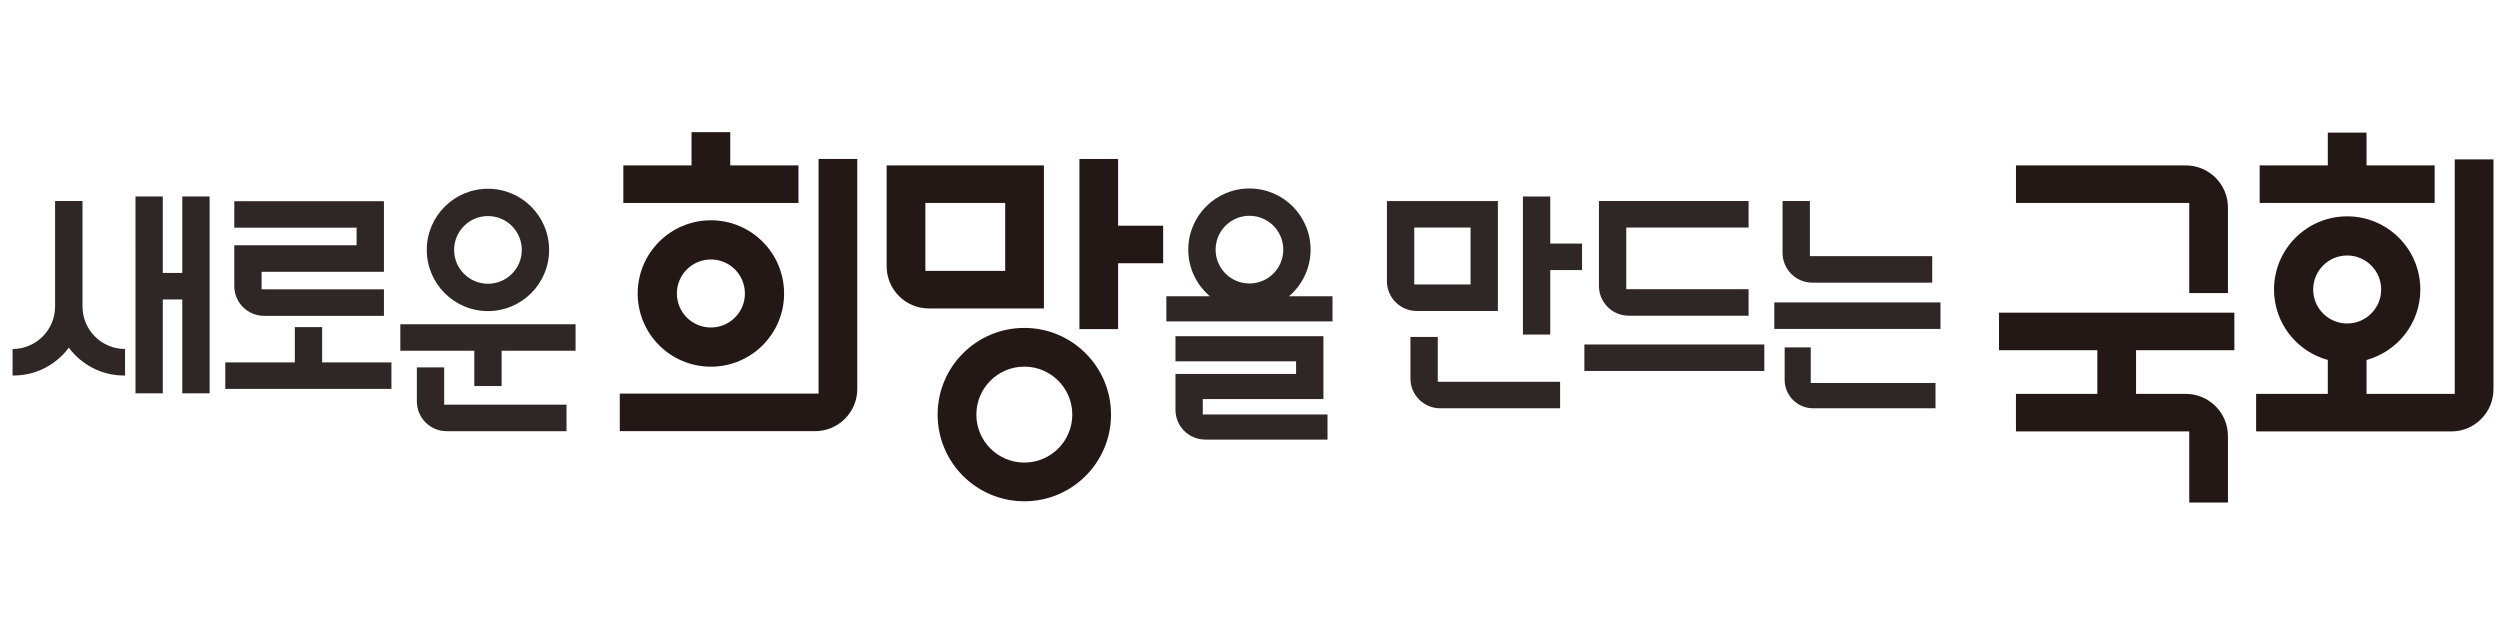 <?xml version="1.0" encoding="utf-8"?>
<svg version="1.1"
	 xmlns="http://www.w3.org/2000/svg" xmlns:xlink="http://www.w3.org/1999/xlink"  x="0px" y="0px" width="199px" height="50px" viewBox="-1 -10.519 199 50"  xml:space="preserve">
<polygon fill="#2F2725" points="11.96,13.316 13.51,13.316 13.51,20.792 15.685,20.791 15.685,5.12 13.51,5.12 13.51,11.207 
	11.96,11.207 11.96,5.12 9.785,5.12 9.786,20.792 11.96,20.792 "/>
<path fill="#2F2725" d="M4.477,17.156c0.998,1.341,2.591,2.216,4.393,2.216l0.084-0.001v-2.109c-1.87,0.001-3.385-1.516-3.386-3.384
	V5.482H5.561H3.394H3.385v8.395c0,1.868-1.516,3.385-3.385,3.385l0,0v2.109h0.085C1.886,19.372,3.479,18.497,4.477,17.156z"/>
<path fill="#2F2725" d="M20.019,14.622h9.543v-2.109h-9.738v-1.399h9.738V5.495H17.649v2.108h9.737v1.401h-9.737v3.248
	C17.649,13.561,18.71,14.622,20.019,14.622z"/>
<polygon fill="#2F2725" points="30.158,18.329 24.643,18.329 24.643,15.519 22.469,15.519 22.469,18.329 16.933,18.329 
	16.933,20.437 30.158,20.437 "/>
<path fill="#2F2725" d="M32.182,18.728v2.704c0,1.31,1.061,2.37,2.37,2.37h9.542v-2.108h-9.737v-2.966H32.182z"/>
<polygon fill="#2F2725" points="36.754,20.209 38.929,20.209 38.929,17.4 44.815,17.4 44.815,15.292 30.867,15.292 30.867,17.4 
	36.754,17.4 "/>
<path fill="#2F2725" d="M37.841,14.243c2.688,0,4.868-2.181,4.868-4.869c0-2.689-2.18-4.869-4.868-4.869
	c-2.689,0-4.869,2.18-4.869,4.869C32.973,12.062,35.152,14.243,37.841,14.243z M37.841,6.68c1.488,0,2.694,1.206,2.694,2.694
	c0,1.488-1.206,2.693-2.694,2.693s-2.694-1.206-2.694-2.693C35.147,7.885,36.354,6.68,37.841,6.68z"/>
<path fill="#2F2725" d="M91.842,15.063h13.226v-2h-3.466c1.052-0.893,1.721-2.223,1.721-3.711c0-2.688-2.18-4.868-4.868-4.868
	c-2.689,0-4.869,2.18-4.869,4.868c0,1.488,0.67,2.818,1.722,3.711h-3.466V15.063z M98.456,6.658c1.488,0,2.694,1.206,2.694,2.694
	s-1.206,2.694-2.694,2.694c-1.489,0-2.694-1.206-2.694-2.694S96.967,6.658,98.456,6.658z"/>
<path fill="#2F2725" d="M94.937,24.471h9.733v-2h-9.928v-1.223h9.602v-5.006H92.567v2h9.602v1.006h-9.602v2.854
	C92.567,23.411,93.628,24.471,94.937,24.471z"/>
<polygon fill="#231815" points="88.003,10.436 91.588,10.436 91.588,7.447 88.003,7.447 88.003,2.134 84.922,2.134 84.922,15.679 
	88.003,15.679 "/>
<path fill="#231815" d="M80.536,29.383c3.813,0,6.902-3.089,6.902-6.9s-3.09-6.9-6.902-6.9c-3.811,0-6.901,3.089-6.901,6.9
	S76.725,29.383,80.536,29.383z M80.536,18.665c2.11,0,3.819,1.709,3.819,3.818c0,2.108-1.708,3.818-3.819,3.818
	c-2.109,0-3.818-1.71-3.818-3.818C76.718,20.374,78.427,18.665,80.536,18.665z"/>
<path fill="#231815" d="M72.936,14.034h9.16V2.647H69.577v8.028C69.577,12.531,71.081,14.034,72.936,14.034z M79.013,11.044H72.66
	V5.637h6.354V11.044z"/>
<path fill="#231815" d="M67.24,20.441V2.134h-3.083v18.677H48.335V23.8h15.546C65.736,23.8,67.24,22.296,67.24,20.441z"/>
<polygon fill="#231815" points="62.557,2.647 57.128,2.647 57.128,0 54.046,0 54.046,2.647 48.618,2.647 48.618,5.637 62.557,5.637 
	"/>
<path fill="#231815" d="M49.76,12.843c0,3.218,2.609,5.827,5.828,5.827s5.826-2.609,5.826-5.827s-2.608-5.827-5.826-5.827
	S49.76,9.625,49.76,12.843z M58.295,12.843c0,1.496-1.212,2.708-2.708,2.708s-2.708-1.212-2.708-2.708
	c0-1.496,1.212-2.708,2.708-2.708S58.295,11.348,58.295,12.843z"/>
<rect x="140.235" y="13.553" fill="#2F2725" width="13.227" height="2.111"/>
<path fill="#2F2725" d="M143.136,17.132h-2.077v2.585c0,1.25,1.013,2.263,2.264,2.263h9.744v-2.015h-9.931V17.132z"/>
<path fill="#2F2725" d="M143.261,11.979h9.544V9.871h-9.738V5.48h-2.175V9.61C140.892,10.918,141.952,11.979,143.261,11.979z"/>
<polygon fill="#2F2725" points="122.4,5.122 120.226,5.122 120.226,16.112 122.4,16.112 122.4,10.979 124.93,10.979 124.93,8.87 
	122.4,8.87 "/>
<path fill="#2F2725" d="M123.184,21.98v-2.108h-9.738v-3.572h-2.175v3.312c0,1.308,1.061,2.369,2.369,2.369H123.184z"/>
<path fill="#2F2725" d="M111.769,14.234h6.462v-8.75h-8.831v6.38C109.399,13.173,110.46,14.234,111.769,14.234z M116.056,12.125
	h-4.481V7.593h4.481V12.125z"/>
<path fill="#2F2725" d="M138.188,7.593v-2.11h-11.913v6.758c0,1.308,1.062,2.37,2.37,2.37h9.543v-2.109h-9.738V7.593H138.188z"/>
<rect x="125.116" y="16.902" fill="#2F2725" width="14.324" height="2.108"/>
<path fill="#231815" d="M176.345,12.807V6.004c0-1.854-1.503-3.356-3.356-3.356h-13.518v2.987h13.794v7.172H176.345z"/>
<path fill="#231815" d="M158.121,17.356h7.826v3.479h-6.477v2.987h13.794v5.658h3.08v-5.289c0-1.854-1.503-3.356-3.356-3.356h-3.959
	v-3.479h7.827v-2.988h-18.735V17.356z"/>
<path fill="#231815" d="M194.398,20.835h-7.023v-2.7c2.468-0.676,4.283-2.929,4.283-5.61c0-3.217-2.607-5.824-5.823-5.824
	s-5.823,2.607-5.823,5.824c0,2.681,1.814,4.934,4.282,5.61v2.7h-5.707v2.987h15.537c1.854,0,3.356-1.502,3.356-3.356V2.17h-3.082
	V20.835z M183.129,12.525c0-1.495,1.212-2.707,2.706-2.707s2.706,1.211,2.706,2.707c0,1.495-1.212,2.706-2.706,2.706
	S183.129,14.02,183.129,12.525z"/>
<polygon fill="#231815" points="184.294,0.038 184.294,2.647 178.87,2.647 178.87,5.635 192.799,5.635 192.799,2.647 187.375,2.647 
	187.375,0.038 "/>
</svg>
